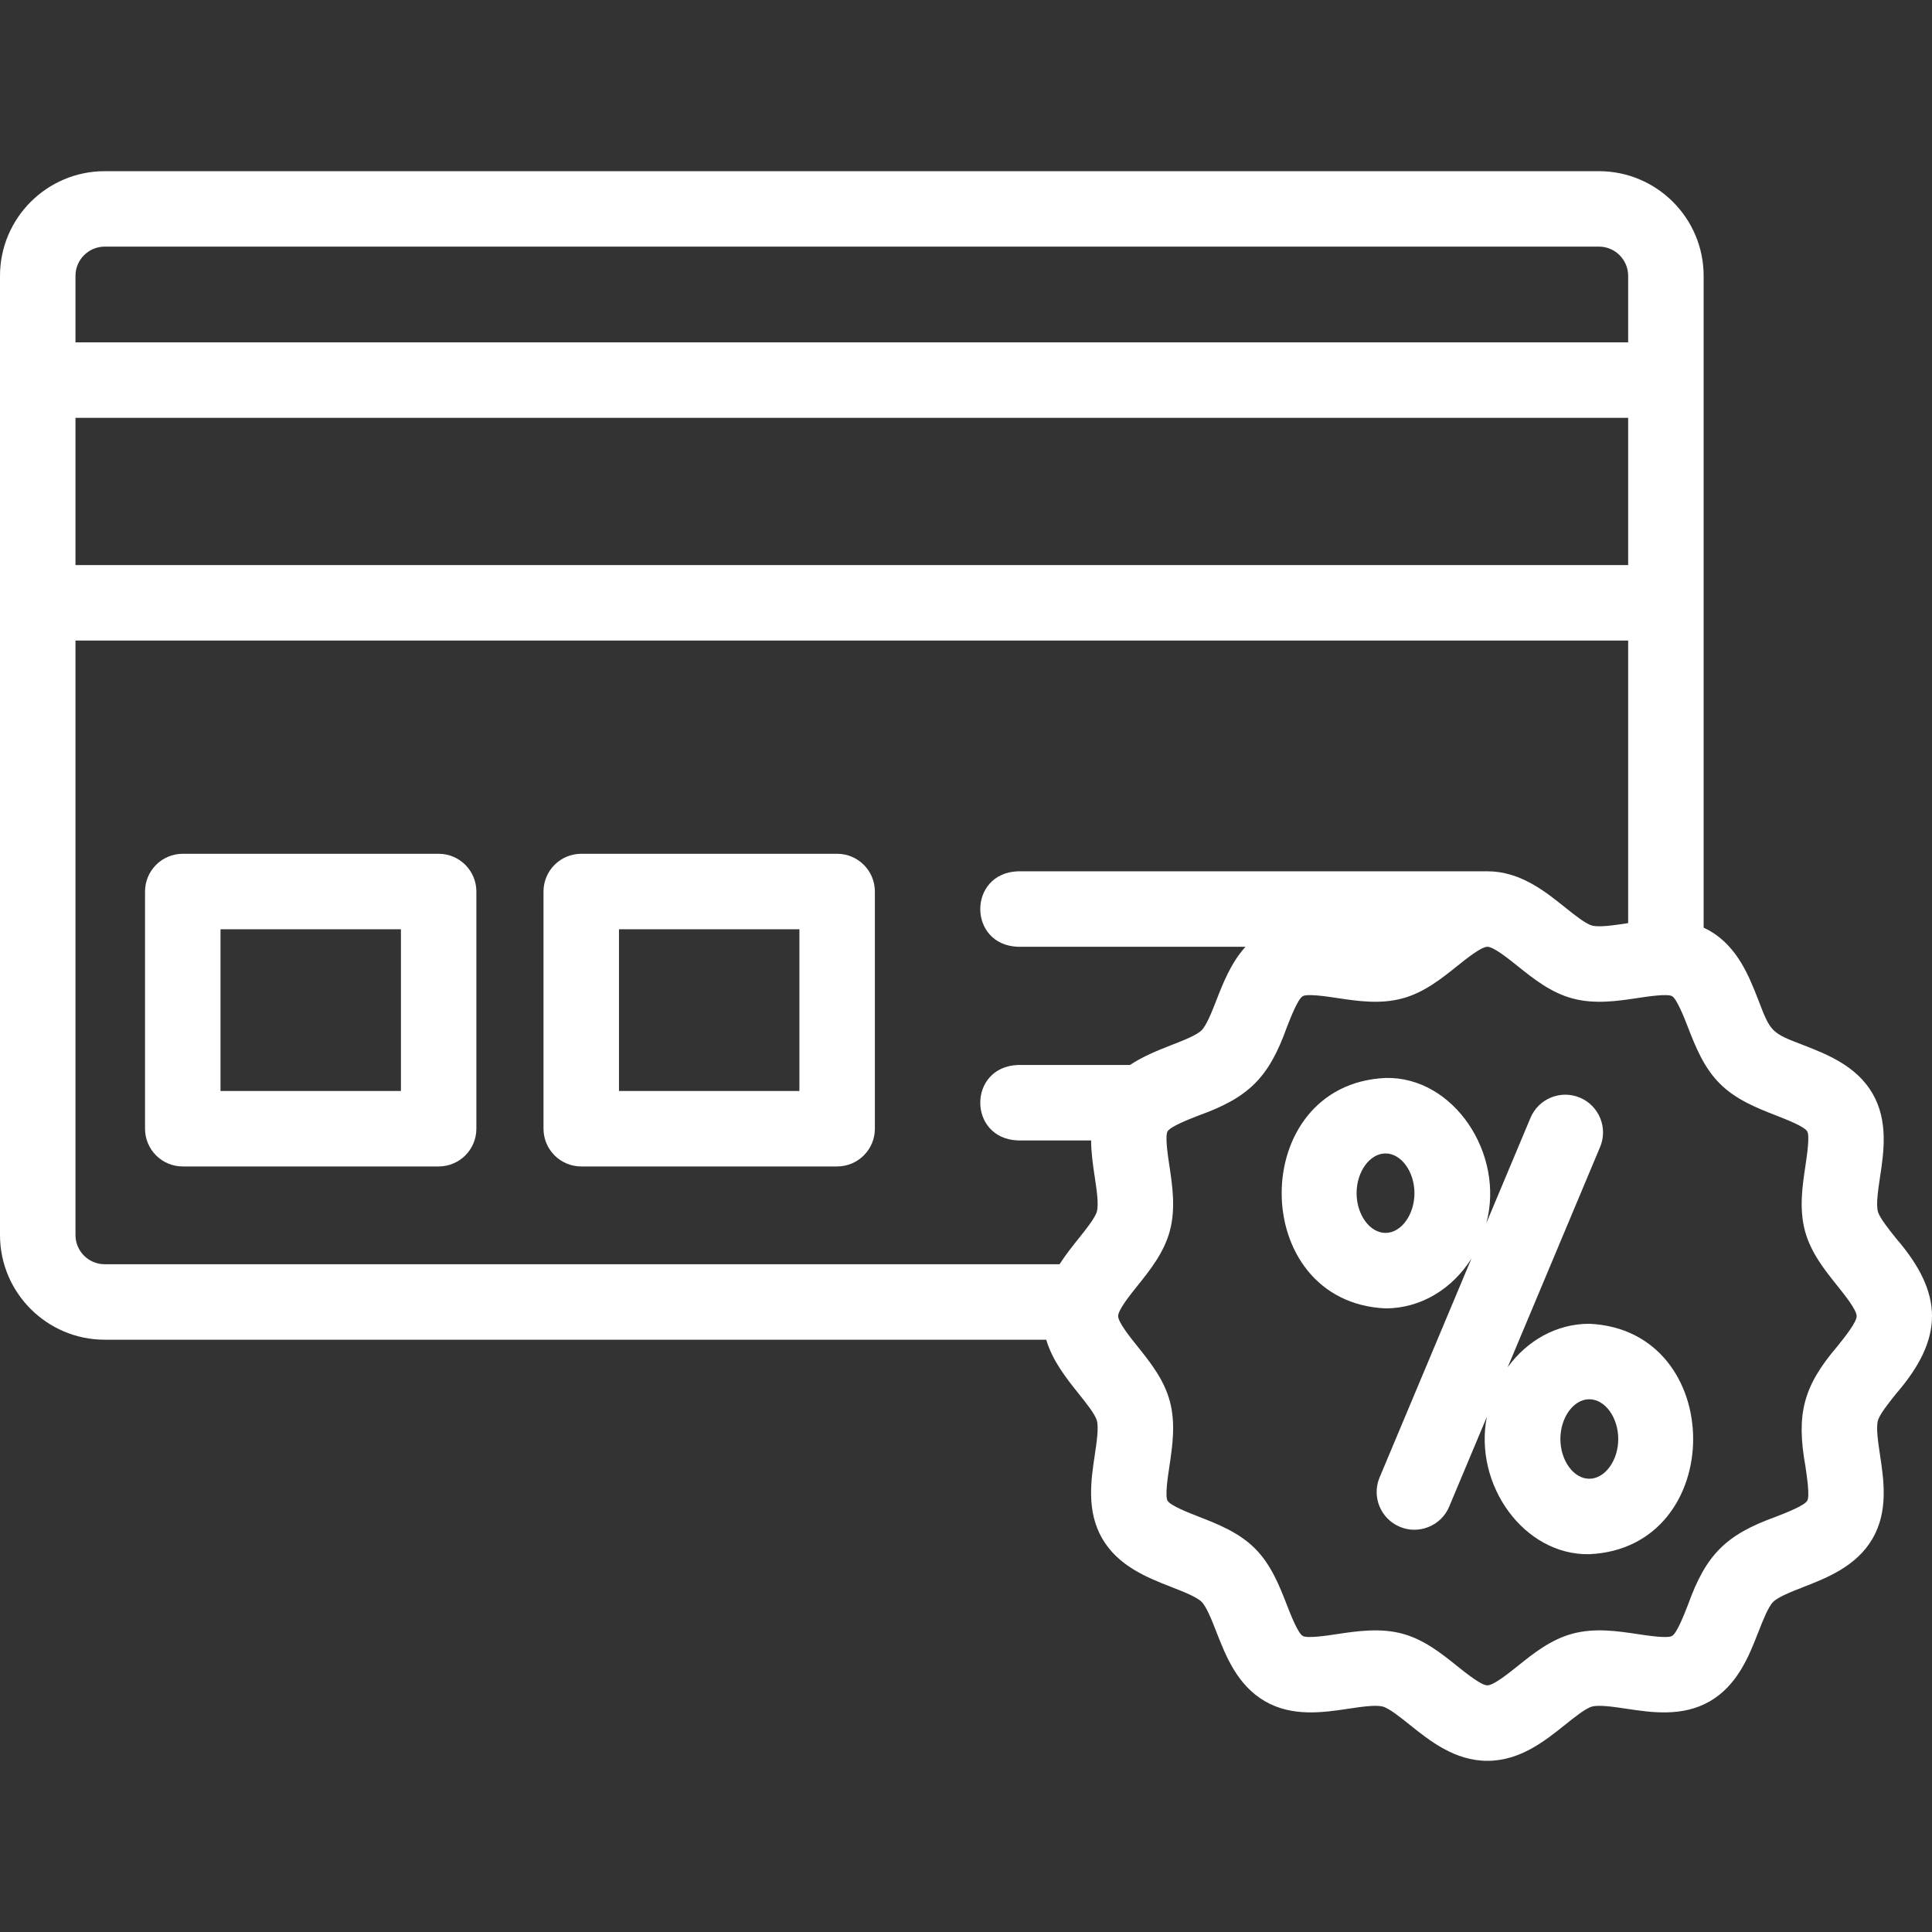 <svg width="60" height="60" viewBox="0 0 60 60" fill="none" xmlns="http://www.w3.org/2000/svg">
<rect x="0" y="0" width="60" height="60" fill="#333333" stroke="none"/>
<g clip-path="url(#clip0)">
<path d="M13.622 26.515H5.676C5.028 26.515 4.504 27.04 4.504 27.688V35.053C4.504 35.701 5.028 36.225 5.676 36.225H13.623C14.27 36.225 14.794 35.701 14.794 35.053V27.688C14.794 27.04 14.27 26.515 13.622 26.515ZM12.45 33.881H6.848V28.859H12.451V33.881H12.45Z" fill="white"/>
<path d="M25.998 26.515H18.051C17.404 26.515 16.879 27.04 16.879 27.688V35.053C16.879 35.701 17.404 36.225 18.051 36.225H25.998C26.645 36.225 27.17 35.701 27.17 35.053V27.688C27.17 27.04 26.645 26.515 25.998 26.515ZM24.826 33.881H19.223V28.859H24.826V33.881Z" fill="white"/>
<path d="M58.886 43.282C60.373 41.56 60.37 40.18 58.886 38.461C58.657 38.175 58.372 37.82 58.319 37.622C58.26 37.399 58.327 36.951 58.386 36.555C58.503 35.78 58.648 34.815 58.155 33.963C57.656 33.101 56.741 32.744 56.006 32.457C55.011 32.078 54.986 32.052 54.607 31.058C54.32 30.323 53.962 29.407 53.101 28.909C53.037 28.872 52.973 28.84 52.908 28.81V8.567C52.908 6.774 51.449 5.316 49.656 5.316H3.252C1.459 5.316 0 6.774 0 8.567V38.355C0 40.148 1.459 41.606 3.252 41.606H32.491C32.691 42.273 33.129 42.82 33.499 43.282C33.728 43.568 34.013 43.923 34.065 44.121C34.125 44.344 34.058 44.793 33.999 45.188C33.882 45.963 33.737 46.928 34.23 47.78C34.729 48.642 35.644 48.999 36.38 49.287C36.746 49.43 37.162 49.592 37.317 49.747C37.472 49.902 37.635 50.318 37.778 50.685C38.065 51.42 38.423 52.336 39.285 52.834C40.136 53.328 41.101 53.182 41.876 53.066C42.272 53.007 42.72 52.94 42.943 52.999C43.141 53.052 43.496 53.337 43.782 53.566C44.404 54.064 45.178 54.684 46.193 54.684C47.207 54.684 47.981 54.064 48.603 53.566C48.889 53.337 49.244 53.052 49.442 52.999C49.665 52.94 50.113 53.007 50.509 53.066C51.284 53.183 52.249 53.328 53.101 52.835C53.962 52.336 54.32 51.421 54.607 50.685C54.751 50.318 54.913 49.903 55.068 49.748C55.223 49.593 55.639 49.43 56.005 49.287C56.741 48.999 57.656 48.642 58.155 47.78C58.648 46.928 58.503 45.963 58.386 45.188C58.327 44.792 58.26 44.344 58.319 44.121C58.372 43.923 58.657 43.568 58.886 43.282ZM2.344 12.976H50.564V17.549H2.344V12.976ZM3.252 7.659H49.657C50.157 7.659 50.564 8.067 50.564 8.567V10.632H2.344V8.567C2.344 8.067 2.751 7.659 3.252 7.659ZM2.344 38.355V19.893H50.564V28.669C50.546 28.671 50.527 28.674 50.509 28.677C50.113 28.736 49.665 28.803 49.442 28.744C49.244 28.691 48.889 28.407 48.603 28.178C47.981 27.679 47.207 27.059 46.193 27.059H31.609C30.054 27.121 30.055 29.342 31.609 29.403H38.68C38.232 29.898 37.986 30.525 37.778 31.058C37.635 31.425 37.472 31.841 37.317 31.996C37.162 32.151 36.746 32.313 36.379 32.456C35.972 32.616 35.509 32.797 35.092 33.074H31.609C30.054 33.136 30.055 35.356 31.609 35.417H33.885C33.888 35.817 33.946 36.205 33.999 36.555C34.058 36.95 34.125 37.399 34.065 37.622C34.013 37.82 33.728 38.175 33.499 38.461C33.305 38.703 33.093 38.969 32.906 39.262H3.252C2.751 39.262 2.344 38.855 2.344 38.355ZM57.056 41.817C55.989 43.067 55.783 43.933 56.069 45.536C56.117 45.861 56.208 46.465 56.126 46.606C56.038 46.758 55.484 46.974 55.153 47.103C53.597 47.663 52.983 48.279 52.424 49.832C52.294 50.164 52.078 50.718 51.927 50.806C51.785 50.888 51.181 50.797 50.857 50.748C50.235 50.655 49.531 50.549 48.837 50.735C48.163 50.915 47.618 51.351 47.138 51.736C46.837 51.977 46.384 52.34 46.193 52.34C46.002 52.34 45.548 51.977 45.247 51.736C44.767 51.351 44.222 50.915 43.549 50.735C42.889 50.555 42.168 50.649 41.529 50.748C41.204 50.797 40.6 50.888 40.458 50.806C40.307 50.718 40.09 50.164 39.961 49.832C39.734 49.251 39.477 48.592 38.975 48.09C38.472 47.588 37.814 47.331 37.233 47.104C36.901 46.974 36.347 46.758 36.259 46.606C36.177 46.465 36.268 45.861 36.317 45.536C36.41 44.914 36.516 44.21 36.33 43.516C36.15 42.842 35.714 42.297 35.329 41.817C35.088 41.517 34.725 41.063 34.725 40.872C34.725 40.68 35.088 40.227 35.329 39.926C35.714 39.446 36.15 38.901 36.33 38.228C36.516 37.533 36.41 36.829 36.317 36.207C36.268 35.883 36.177 35.279 36.259 35.137C36.347 34.986 36.901 34.769 37.233 34.64C38.788 34.08 39.403 33.464 39.961 31.911C40.091 31.579 40.307 31.025 40.458 30.937C40.6 30.855 41.204 30.946 41.529 30.995C42.15 31.088 42.855 31.194 43.549 31.008C44.222 30.828 44.767 30.392 45.247 30.007C45.547 29.767 46.001 29.403 46.193 29.403C46.384 29.403 46.837 29.767 47.138 30.007C47.618 30.392 48.163 30.828 48.836 31.008C49.531 31.194 50.235 31.088 50.857 30.995C51.181 30.946 51.785 30.855 51.927 30.937C52.078 31.025 52.294 31.579 52.424 31.911C52.651 32.492 52.908 33.151 53.411 33.653C53.913 34.155 54.572 34.413 55.153 34.64C55.484 34.769 56.038 34.986 56.126 35.137C56.208 35.279 56.117 35.883 56.069 36.207C55.975 36.829 55.87 37.533 56.055 38.228C56.235 38.901 56.671 39.446 57.056 39.926C57.297 40.227 57.66 40.681 57.66 40.872C57.66 41.063 57.297 41.517 57.056 41.817Z" fill="white"/>
<path d="M49.357 41.111C48.331 41.111 47.416 41.64 46.822 42.463L49.692 35.622C49.943 35.026 49.662 34.339 49.065 34.088C48.468 33.838 47.781 34.119 47.531 34.715L46.16 37.983C46.737 35.841 45.149 33.426 43.029 33.477C38.728 33.671 38.729 40.439 43.029 40.633C44.135 40.633 45.114 40.017 45.699 39.081L42.845 45.882C42.594 46.478 42.875 47.165 43.472 47.416C44.054 47.665 44.756 47.392 45.006 46.789L46.175 44.003C45.761 46.112 47.33 48.306 49.357 48.267C53.658 48.074 53.657 41.305 49.357 41.111ZM43.028 38.289C42.541 38.289 42.13 37.724 42.13 37.055C42.13 36.386 42.541 35.821 43.028 35.821C43.515 35.821 43.927 36.386 43.927 37.055C43.927 37.724 43.516 38.289 43.028 38.289ZM49.357 45.924C48.87 45.924 48.459 45.358 48.459 44.689C48.459 44.02 48.87 43.455 49.357 43.455C49.844 43.455 50.256 44.02 50.256 44.689C50.256 45.358 49.844 45.924 49.357 45.924Z" fill="white"/>
</g>
<defs>
<clipPath id="clip0">
<rect width="60" height="60" fill="white"/>
</clipPath>
</defs>
</svg>
